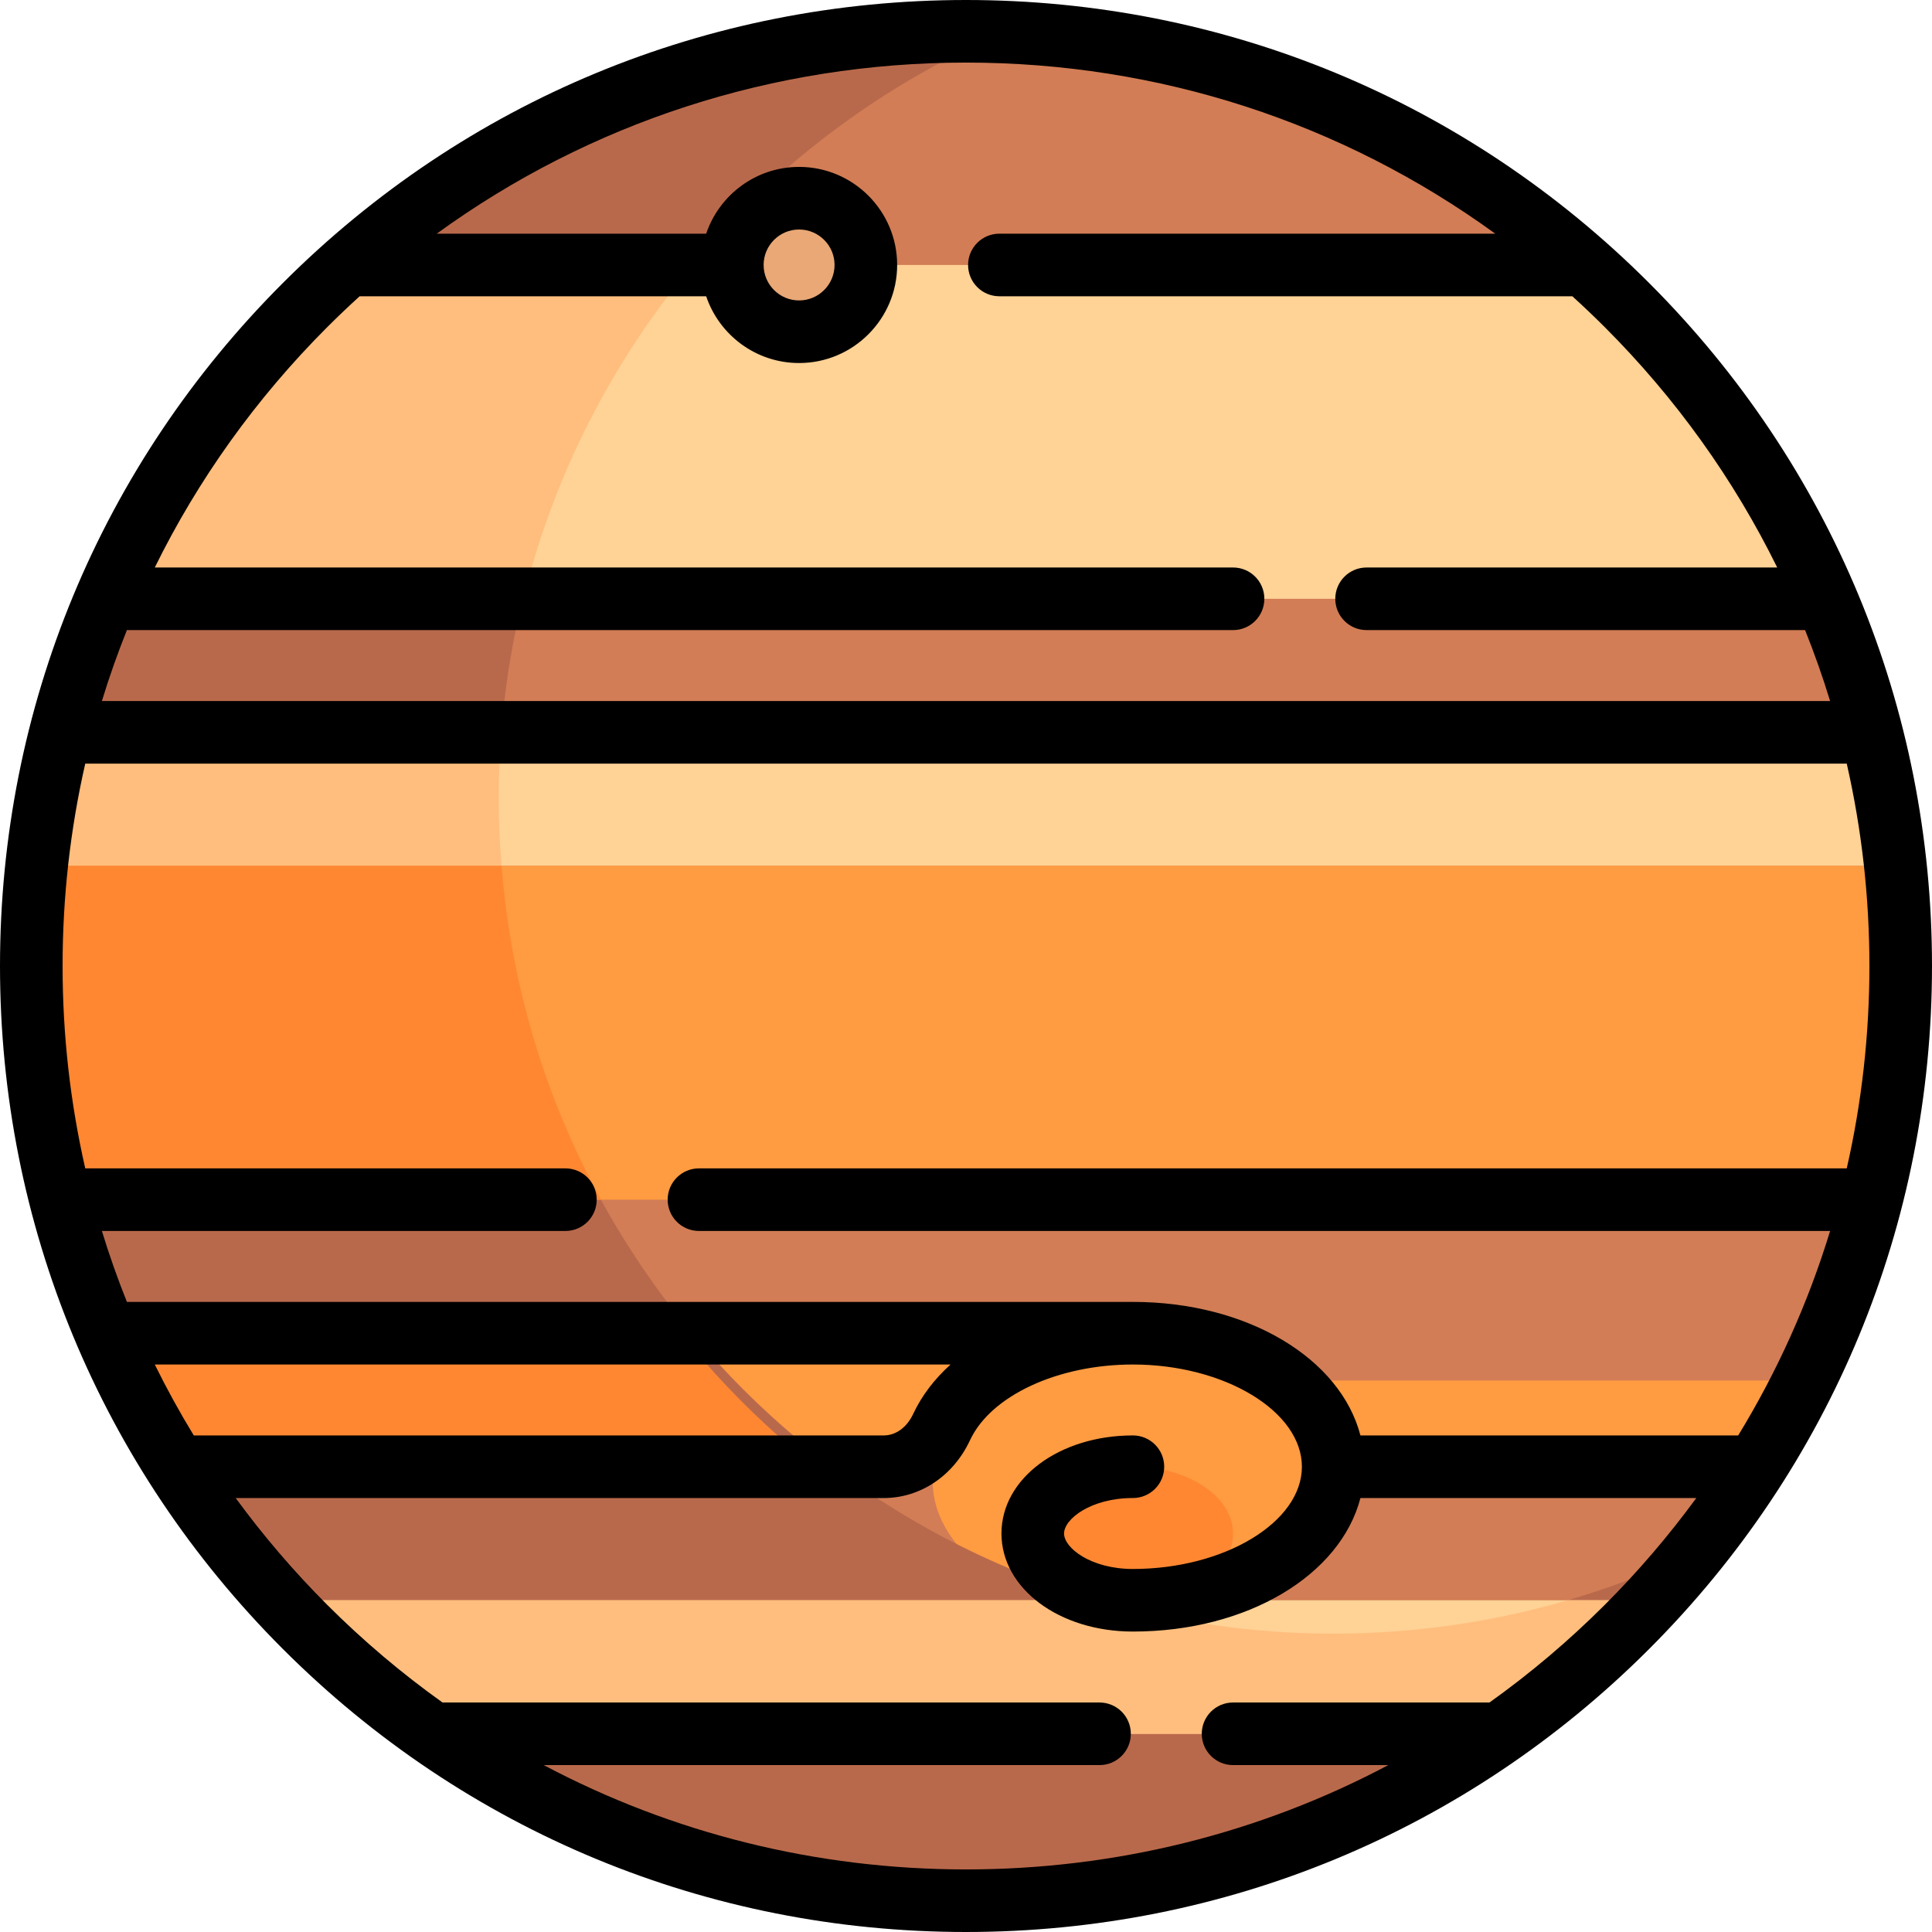 <?xml version="1.0" encoding="UTF-8"?>
<!-- Generator: Adobe Illustrator 19.0.0, SVG Export Plug-In . SVG Version: 6.00 Build 0)  -->
<svg xmlns="http://www.w3.org/2000/svg" xmlns:xlink="http://www.w3.org/1999/xlink" version="1.1" id="Layer_1" x="0px" y="0px" viewBox="0 0 512 512" style="enable-background:new 0 0 512 512;" xml:space="preserve">
<circle style="fill:#D27D55;" cx="256" cy="256" r="247.706"></circle>
<path style="fill:#FF9B41;" d="M335.262,365.846c-9.351-5.489-21.587-8.847-35.028-8.847H28.164  c3.915,9.153,8.405,17.993,13.351,26.54h207.378c-1.096,2.833-1.739,5.786-1.739,8.847c0,19.543,23.764,35.387,53.08,35.387  c29.316,0,53.08-15.843,53.08-35.387h111.804c5.415-8.517,10.357-17.359,14.72-26.54H335.262z"></path>
<path style="fill:#B9694B;" d="M353.313,432.933c-122.147,0-221.166-99.019-221.166-221.166  c0-91.123,55.121-169.349,133.828-203.221c-3.313-0.132-6.629-0.252-9.975-0.252C119.195,8.294,8.294,119.195,8.294,256  c0,136.804,110.902,247.706,247.706,247.706c78.023,0,147.58-36.108,192.984-92.485  C420.031,425.134,387.583,432.933,353.313,432.933z"></path>
<path style="fill:#FFD296;" d="M9.727,229.46h492.546c-1.287-12.073-3.414-23.895-6.372-35.387H16.099  C13.141,205.565,11.013,217.387,9.727,229.46z"></path>
<path style="fill:#FFBE7D;" d="M16.099,194.073c-2.958,11.492-5.085,23.313-6.372,35.387h123.187  c-0.462-5.843-0.767-11.731-0.767-17.693c0-5.958,0.262-11.853,0.725-17.693H16.099z"></path>
<path style="fill:#FFD296;" d="M28.164,158.687h455.672c-14.593-34.12-36.647-64.266-64.081-88.467H92.245  C64.811,94.42,42.757,124.566,28.164,158.687z"></path>
<path style="fill:#FFBE7D;" d="M138.666,158.687c8.153-33.061,23.754-63.139,44.907-88.467H92.245  c-27.433,24.2-49.487,54.346-64.081,88.467H138.666z"></path>
<circle style="fill:#E9A876;" cx="211.767" cy="70.22" r="17.693"></circle>
<path style="fill:#FF9B41;" d="M8.294,256c0,21.383,2.71,42.133,7.805,61.927h479.804c5.095-19.793,7.805-40.543,7.805-61.927  c0-8.968-0.504-17.818-1.433-26.54H9.727C8.798,238.182,8.294,247.032,8.294,256z"></path>
<path style="fill:#FF8732;" d="M132.914,229.46H9.727c-0.929,8.722-1.433,17.572-1.433,26.54c0,21.383,2.71,42.133,7.805,61.927  h143.166C144.665,291.296,135.44,261.323,132.914,229.46z"></path>
<path style="fill:#FFD296;" d="M74.106,424.086c12.219,13.217,25.865,25.081,40.686,35.387h282.415  c14.82-10.305,28.467-22.17,40.686-35.387H74.106z"></path>
<path style="fill:#FFBE7D;" d="M415.395,424.086c-19.697,5.751-40.525,8.847-62.081,8.847c-21.497,0-42.255-3.126-61.907-8.847  h-217.3c12.219,13.217,25.865,25.081,40.686,35.387h282.33c14.815-10.302,28.442-22.175,40.661-35.387H415.395z"></path>
<g>
	<path style="fill:#FF8732;" d="M41.515,383.539h168.142c-9.473-8.104-18.272-16.965-26.258-26.54H28.164   C32.079,366.152,36.569,374.993,41.515,383.539z"></path>
	<ellipse style="fill:#FF8732;" cx="300.233" cy="406.393" rx="26.54" ry="17.693"></ellipse>
</g>
<path d="M437.019,74.981C388.668,26.628,324.38,0,256,0S123.332,26.628,74.981,74.981S0,187.62,0,256s26.628,132.668,74.981,181.019  C123.332,485.372,187.62,512,256,512s132.668-26.628,181.019-74.981C485.372,388.668,512,324.38,512,256  S485.372,123.332,437.019,74.981z M185.23,326.22h299.767c-5.8,19.001-13.974,37.18-24.355,54.186H360.53  c-5.302-20.394-29.881-35.387-60.299-35.387H33.632c-2.467-6.167-4.687-12.435-6.629-18.799H149.84c4.58,0,8.294-3.713,8.294-8.294  s-3.713-8.294-8.294-8.294H22.592c-3.962-17.394-6.005-35.356-6.005-53.633s2.042-36.239,6.005-53.633h466.816  c3.961,17.394,6.005,35.356,6.005,53.633s-2.042,36.239-6.005,53.633H185.23c-4.58,0-8.294,3.713-8.294,8.294  S180.65,326.22,185.23,326.22z M41.02,361.607h210.889c-4.252,3.843-7.632,8.235-9.885,13.063c-1.676,3.592-4.6,5.736-7.822,5.736  H51.357C47.622,374.286,44.175,368.014,41.02,361.607z M86.709,86.709c2.811-2.811,5.68-5.542,8.603-8.195h91.832  c3.47,10.273,13.193,17.693,24.622,17.693c14.329,0,25.987-11.658,25.987-25.987s-11.658-25.987-25.987-25.987  c-11.43,0-21.152,7.42-24.622,17.693h-71.4c40.551-29.436,89.178-45.339,140.255-45.339s99.704,15.903,140.255,45.339H264.847  c-4.58,0-8.294,3.713-8.294,8.294s3.713,8.294,8.294,8.294h151.841c2.924,2.653,5.792,5.384,8.603,8.195  c18.893,18.893,34.224,40.395,45.69,63.684H362.157c-4.58,0-8.294,3.713-8.294,8.294c0,4.58,3.713,8.294,8.294,8.294h116.211  c2.468,6.167,4.687,12.435,6.629,18.799H27.002c1.943-6.364,4.162-12.632,6.629-18.799h293.142c4.58,0,8.294-3.713,8.294-8.294  c0-4.58-3.713-8.294-8.294-8.294H41.02C52.485,127.104,67.816,105.604,86.709,86.709z M202.367,70.22c0-5.183,4.217-9.4,9.4-9.4  s9.4,4.217,9.4,9.4s-4.217,9.4-9.4,9.4S202.367,75.403,202.367,70.22z M425.291,425.291c-9.555,9.554-19.782,18.191-30.563,25.889  h-67.954c-4.58,0-8.294,3.713-8.294,8.294s3.713,8.294,8.294,8.294h41.139c-34.073,18.06-72.254,27.646-111.911,27.646  s-77.838-9.585-111.911-27.646h147.295c4.58,0,8.294-3.713,8.294-8.294s-3.713-8.294-8.294-8.294H117.273  c-10.782-7.698-21.009-16.334-30.563-25.889c-8.882-8.883-16.969-18.348-24.249-28.297h171.741c9.69,0,18.447-5.866,22.854-15.31  c5.514-11.82,23.269-20.076,43.176-20.076c24.276,0,44.786,12.407,44.786,27.093c0,14.685-20.51,27.093-44.786,27.093  c-11.138,0-18.246-5.567-18.246-9.4c0-3.833,7.108-9.4,18.246-9.4c4.58,0,8.294-3.713,8.294-8.294s-3.713-8.294-8.294-8.294  c-19.533,0-34.834,11.414-34.834,25.987c0,14.573,15.3,25.987,34.834,25.987c30.418,0,54.996-14.993,60.299-35.387h89.007  C442.259,406.943,434.173,416.408,425.291,425.291z"></path>
<g>
</g>
<g>
</g>
<g>
</g>
<g>
</g>
<g>
</g>
<g>
</g>
<g>
</g>
<g>
</g>
<g>
</g>
<g>
</g>
<g>
</g>
<g>
</g>
<g>
</g>
<g>
</g>
<g>
</g>
</svg>
